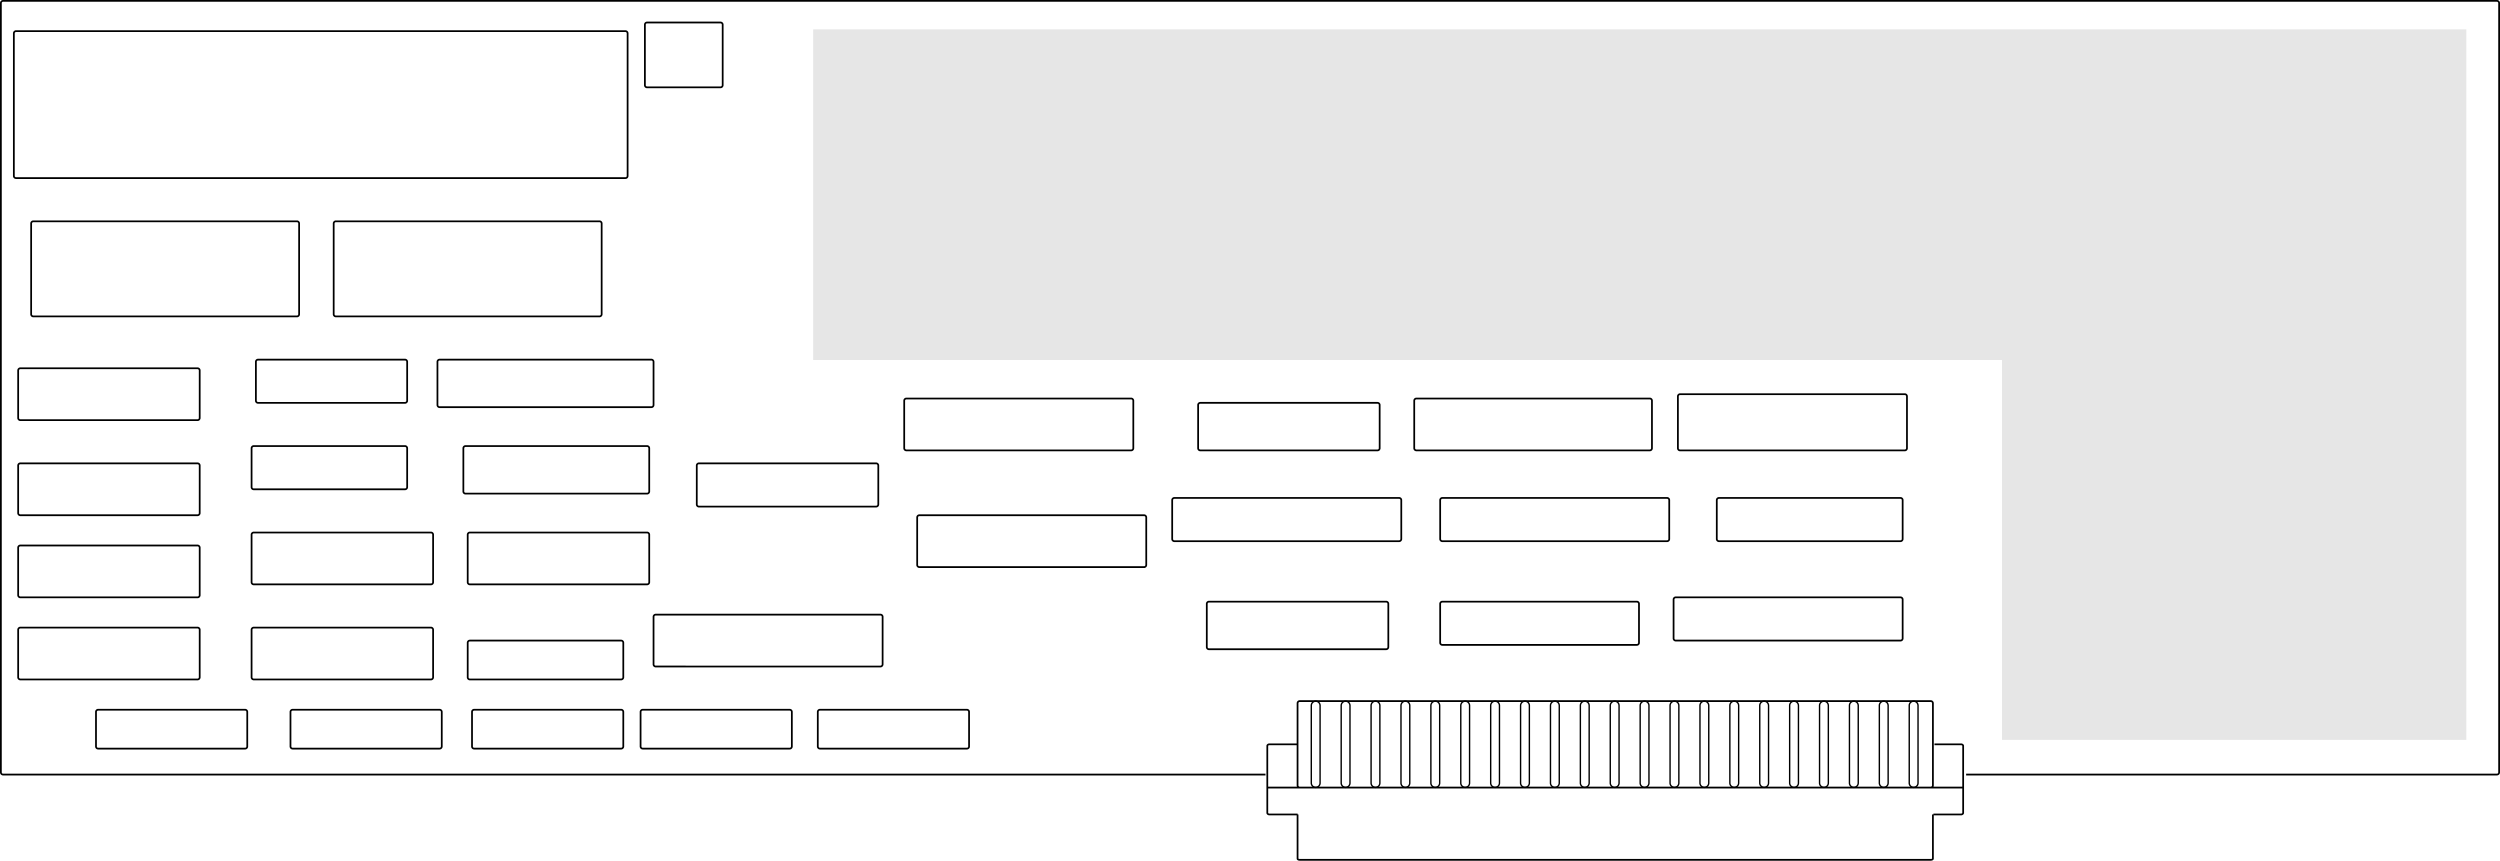 <svg xmlns="http://www.w3.org/2000/svg" width="355.379" height="122.352"><path fill="none" stroke="#000" stroke-width=".25" d="M279.488 110.105h75.457c.168 0 .309-.14.309-.308V.434a.312.312 0 0 0-.309-.309H.434a.312.312 0 0 0-.309.309v109.363c0 .168.14.308.309.308H179.89"/><path fill="none" stroke="#000" stroke-width=".25" d="M88.906 25.316a.306.306 0 0 0 .309-.304V4.734a.31.31 0 0 0-.309-.308H2.277a.312.312 0 0 0-.308.308v20.278c0 .168.14.304.308.304zM42.21 44.977a.306.306 0 0 0 .31-.305V31.77a.307.307 0 0 0-.31-.31H4.735a.31.31 0 0 0-.308.31v12.902c0 .168.14.305.308.305zM28.082 59.723a.306.306 0 0 0 .305-.309v-6.758a.305.305 0 0 0-.305-.304H2.891a.308.308 0 0 0-.309.304v6.758c0 .172.14.309.309.309zm57.141-14.746a.305.305 0 0 0 .304-.305V31.77a.306.306 0 0 0-.304-.31h-37.48a.31.31 0 0 0-.31.31v12.902a.31.31 0 0 0 .31.305zM28.082 73.242c.168 0 .305-.14.305-.308v-6.762a.305.305 0 0 0-.305-.305H2.891a.308.308 0 0 0-.309.305v6.762c0 .168.14.308.309.308zm0 11.672a.305.305 0 0 0 .305-.305v-6.761a.305.305 0 0 0-.305-.305H2.891a.308.308 0 0 0-.309.305v6.761c0 .168.14.305.309.305zm0 11.672a.305.305 0 0 0 .305-.305v-6.758a.306.306 0 0 0-.305-.308H2.891a.31.31 0 0 0-.309.308v6.758c0 .168.14.305.309.305zm33.176 0a.306.306 0 0 0 .308-.305v-6.758a.307.307 0 0 0-.308-.308H36.07a.307.307 0 0 0-.308.308v6.758c0 .168.136.305.308.305zm0-13.516a.306.306 0 0 0 .308-.304v-6.762a.306.306 0 0 0-.308-.305H36.07a.306.306 0 0 0-.308.305v6.762c0 .168.136.304.308.304zm30.722 0a.308.308 0 0 0 .31-.304v-6.762a.308.308 0 0 0-.31-.305H66.79a.305.305 0 0 0-.306.305v6.762c0 .168.137.304.305.304zM57.574 57.266a.306.306 0 0 0 .305-.309V51.43a.308.308 0 0 0-.305-.309h-20.89a.31.31 0 0 0-.309.309v5.527c0 .172.137.309.309.309zm35.02.613a.306.306 0 0 0 .308-.305V51.43a.31.31 0 0 0-.308-.309H62.488a.308.308 0 0 0-.304.309v6.144c0 .168.136.305.304.305zm-35.02 11.676a.306.306 0 0 0 .305-.309v-5.531a.305.305 0 0 0-.305-.305H36.07a.306.306 0 0 0-.308.305v5.531c0 .172.136.309.308.309zm34.406.613a.308.308 0 0 0 .31-.305v-6.148a.308.308 0 0 0-.31-.305H66.176a.306.306 0 0 0-.309.305v6.148c0 .168.137.305.309.305zm32.563 1.844a.307.307 0 0 0 .309-.309v-5.527a.307.307 0 0 0-.309-.309H99.352a.306.306 0 0 0-.305.309v5.527c0 .172.137.309.305.309zm.613 22.734a.31.31 0 0 0 .309-.308V87.68a.307.307 0 0 0-.309-.309H93.207a.306.306 0 0 0-.305.309v6.758c0 .167.137.308.305.308zm-36.863 1.84a.308.308 0 0 0 .309-.305v-4.914a.31.31 0 0 0-.309-.308H66.789a.306.306 0 0 0-.305.308v4.914c0 .168.137.305.305.305zm-53.453 9.832a.306.306 0 0 0 .308-.305v-4.918a.306.306 0 0 0-.308-.304H13.95a.305.305 0 0 0-.305.304v4.918c0 .168.136.305.304.305zm27.648 0a.308.308 0 0 0 .309-.305v-4.918a.308.308 0 0 0-.309-.304h-20.89a.305.305 0 0 0-.305.304v4.918c0 .168.137.305.305.305zm25.805 0a.308.308 0 0 0 .309-.305v-4.918a.308.308 0 0 0-.309-.304h-20.89a.305.305 0 0 0-.305.304v4.918c0 .168.136.305.304.305zm23.961 0a.306.306 0 0 0 .308-.305v-4.918a.306.306 0 0 0-.308-.304H91.367a.306.306 0 0 0-.308.304v4.918c0 .168.136.305.308.305zm25.191 0a.306.306 0 0 0 .309-.305v-4.918a.306.306 0 0 0-.309-.304h-20.89a.305.305 0 0 0-.305.304v4.918c0 .168.137.305.305.305zm23.348-42.395a.31.31 0 0 0 .309-.308v-6.758a.308.308 0 0 0-.309-.305h-31.95a.308.308 0 0 0-.308.305v6.758c0 .172.14.308.309.308zm35.023 0a.306.306 0 0 0 .305-.308v-6.14a.306.306 0 0 0-.305-.31h-25.195a.306.306 0 0 0-.305.31v6.14c0 .172.137.308.305.308zm38.707 0a.306.306 0 0 0 .305-.308v-6.758a.305.305 0 0 0-.305-.305h-33.18a.308.308 0 0 0-.308.305v6.758c0 .172.14.308.309.308zm36.25 0a.306.306 0 0 0 .305-.308v-7.371a.308.308 0 0 0-.305-.309h-31.949a.31.31 0 0 0-.308.309v7.37c0 .173.136.31.308.31zm-108.136 16.59a.303.303 0 0 0 .304-.304v-6.762a.303.303 0 0 0-.304-.305h-31.95a.308.308 0 0 0-.308.305v6.762c0 .168.14.304.308.304zm36.25-3.683a.31.31 0 0 0 .308-.309V71.09a.306.306 0 0 0-.308-.305h-31.95a.306.306 0 0 0-.308.305v5.531c0 .168.14.309.308.309zm38.093 0c.168 0 .305-.14.305-.309V71.09a.303.303 0 0 0-.305-.305h-31.949a.306.306 0 0 0-.308.305v5.531c0 .168.14.309.308.309zm33.176 14.129a.307.307 0 0 0 .309-.309v-5.527a.307.307 0 0 0-.309-.309h-31.949a.306.306 0 0 0-.305.309v5.527c0 .172.137.309.305.309zm0-14.129a.31.31 0 0 0 .309-.309V71.09a.303.303 0 0 0-.309-.305h-25.804a.306.306 0 0 0-.309.305v5.531c0 .168.14.309.309.309zM232.68 91.672a.305.305 0 0 0 .304-.305v-5.531a.306.306 0 0 0-.304-.309h-27.65a.31.31 0 0 0-.308.309v5.531c0 .168.14.305.308.305zm-35.637.618a.313.313 0 0 0 .309-.31v-6.144a.31.31 0 0 0-.309-.309h-25.191a.306.306 0 0 0-.305.309v6.144c0 .168.137.31.305.31zm77.414 19.66a.31.31 0 0 0 .309-.31V99.97a.307.307 0 0 0-.309-.309h-89.703a.306.306 0 0 0-.305.309v11.672c0 .168.137.308.305.308zm-90.067-6.145h-3.937c-.168 0-.305.101-.305.226v9.52c0 .125.137.226.305.226h4.008m90.375 0h3.926c.168 0 .304-.101.304-.226v-9.52c0-.125-.136-.226-.304-.226h-3.774M102.426 12.414a.306.306 0 0 0 .304-.309V3.504a.305.305 0 0 0-.304-.305H91.98a.306.306 0 0 0-.308.305v8.601c0 .172.137.31.308.31zm82.024 103.363v6.29c0 .085.136.16.304.16h89.703c.172 0 .309-.075.309-.16v-6.29m-94.578-3.824h98.851"/><path fill="none" stroke="#000" stroke-width=".2" d="M187.027 111.926a.624.624 0 0 0 .625-.625v-11a.627.627 0 0 0-.625-.625.627.627 0 0 0-.625.625v11c0 .347.282.625.625.625zm4.25 0a.624.624 0 0 0 .625-.625v-11a.627.627 0 0 0-.625-.625.627.627 0 0 0-.625.625v11c0 .347.282.625.625.625zm4.25 0a.624.624 0 0 0 .625-.625v-11a.627.627 0 0 0-.625-.625.627.627 0 0 0-.625.625v11c0 .347.282.625.625.625zm4.25 0a.624.624 0 0 0 .625-.625v-11a.627.627 0 0 0-.625-.625.627.627 0 0 0-.625.625v11c0 .347.282.625.625.625zm4.25 0a.624.624 0 0 0 .625-.625v-11a.627.627 0 0 0-.625-.625.627.627 0 0 0-.625.625v11c0 .347.282.625.625.625zm4.25 0a.624.624 0 0 0 .625-.625v-11a.627.627 0 0 0-.625-.625.627.627 0 0 0-.625.625v11c0 .347.282.625.625.625zm4.25 0a.624.624 0 0 0 .625-.625v-11a.627.627 0 0 0-.625-.625.627.627 0 0 0-.625.625v11c0 .347.282.625.625.625zm4.25 0a.624.624 0 0 0 .625-.625v-11a.627.627 0 0 0-.625-.625.627.627 0 0 0-.625.625v11c0 .347.282.625.625.625zm4.25 0a.624.624 0 0 0 .625-.625v-11a.627.627 0 0 0-.625-.625.627.627 0 0 0-.625.625v11c0 .347.282.625.625.625zm4.25 0a.624.624 0 0 0 .625-.625v-11a.627.627 0 0 0-.625-.625.627.627 0 0 0-.625.625v11c0 .347.282.625.625.625zm4.25 0a.624.624 0 0 0 .625-.625v-11a.627.627 0 0 0-.625-.625.627.627 0 0 0-.625.625v11c0 .347.282.625.625.625zm4.25 0a.624.624 0 0 0 .625-.625v-11a.627.627 0 0 0-.625-.625.627.627 0 0 0-.625.625v11c0 .347.282.625.625.625zm4.25 0a.624.624 0 0 0 .625-.625v-11a.627.627 0 0 0-.625-.625.627.627 0 0 0-.625.625v11c0 .347.282.625.625.625zm4.25 0a.624.624 0 0 0 .625-.625v-11a.627.627 0 0 0-.625-.625.627.627 0 0 0-.625.625v11c0 .347.282.625.625.625zm4.25 0a.624.624 0 0 0 .625-.625v-11a.627.627 0 0 0-.625-.625.627.627 0 0 0-.625.625v11c0 .347.282.625.625.625zm4.25 0a.624.624 0 0 0 .625-.625v-11a.627.627 0 0 0-.625-.625.627.627 0 0 0-.625.625v11c0 .347.282.625.625.625zm4.25 0a.624.624 0 0 0 .625-.625v-11a.627.627 0 0 0-.625-.625.627.627 0 0 0-.625.625v11c0 .347.282.625.625.625zm4.25 0a.624.624 0 0 0 .625-.625v-11a.627.627 0 0 0-.625-.625.627.627 0 0 0-.625.625v11c0 .347.282.625.625.625zm4.25 0a.624.624 0 0 0 .625-.625v-11a.627.627 0 0 0-.625-.625.627.627 0 0 0-.625.625v11c0 .347.282.625.625.625zm4.25 0a.624.624 0 0 0 .625-.625v-11a.627.627 0 0 0-.625-.625.627.627 0 0 0-.625.625v11c0 .347.282.625.625.625zm4.25 0a.624.624 0 0 0 .625-.625v-11a.627.627 0 0 0-.625-.625.627.627 0 0 0-.625.625v11c0 .347.282.625.625.625zm0 0"/><path fill="#e6e6e6" d="M115.59 4.176h235v101h-66v-54h-169v-47"/></svg>
